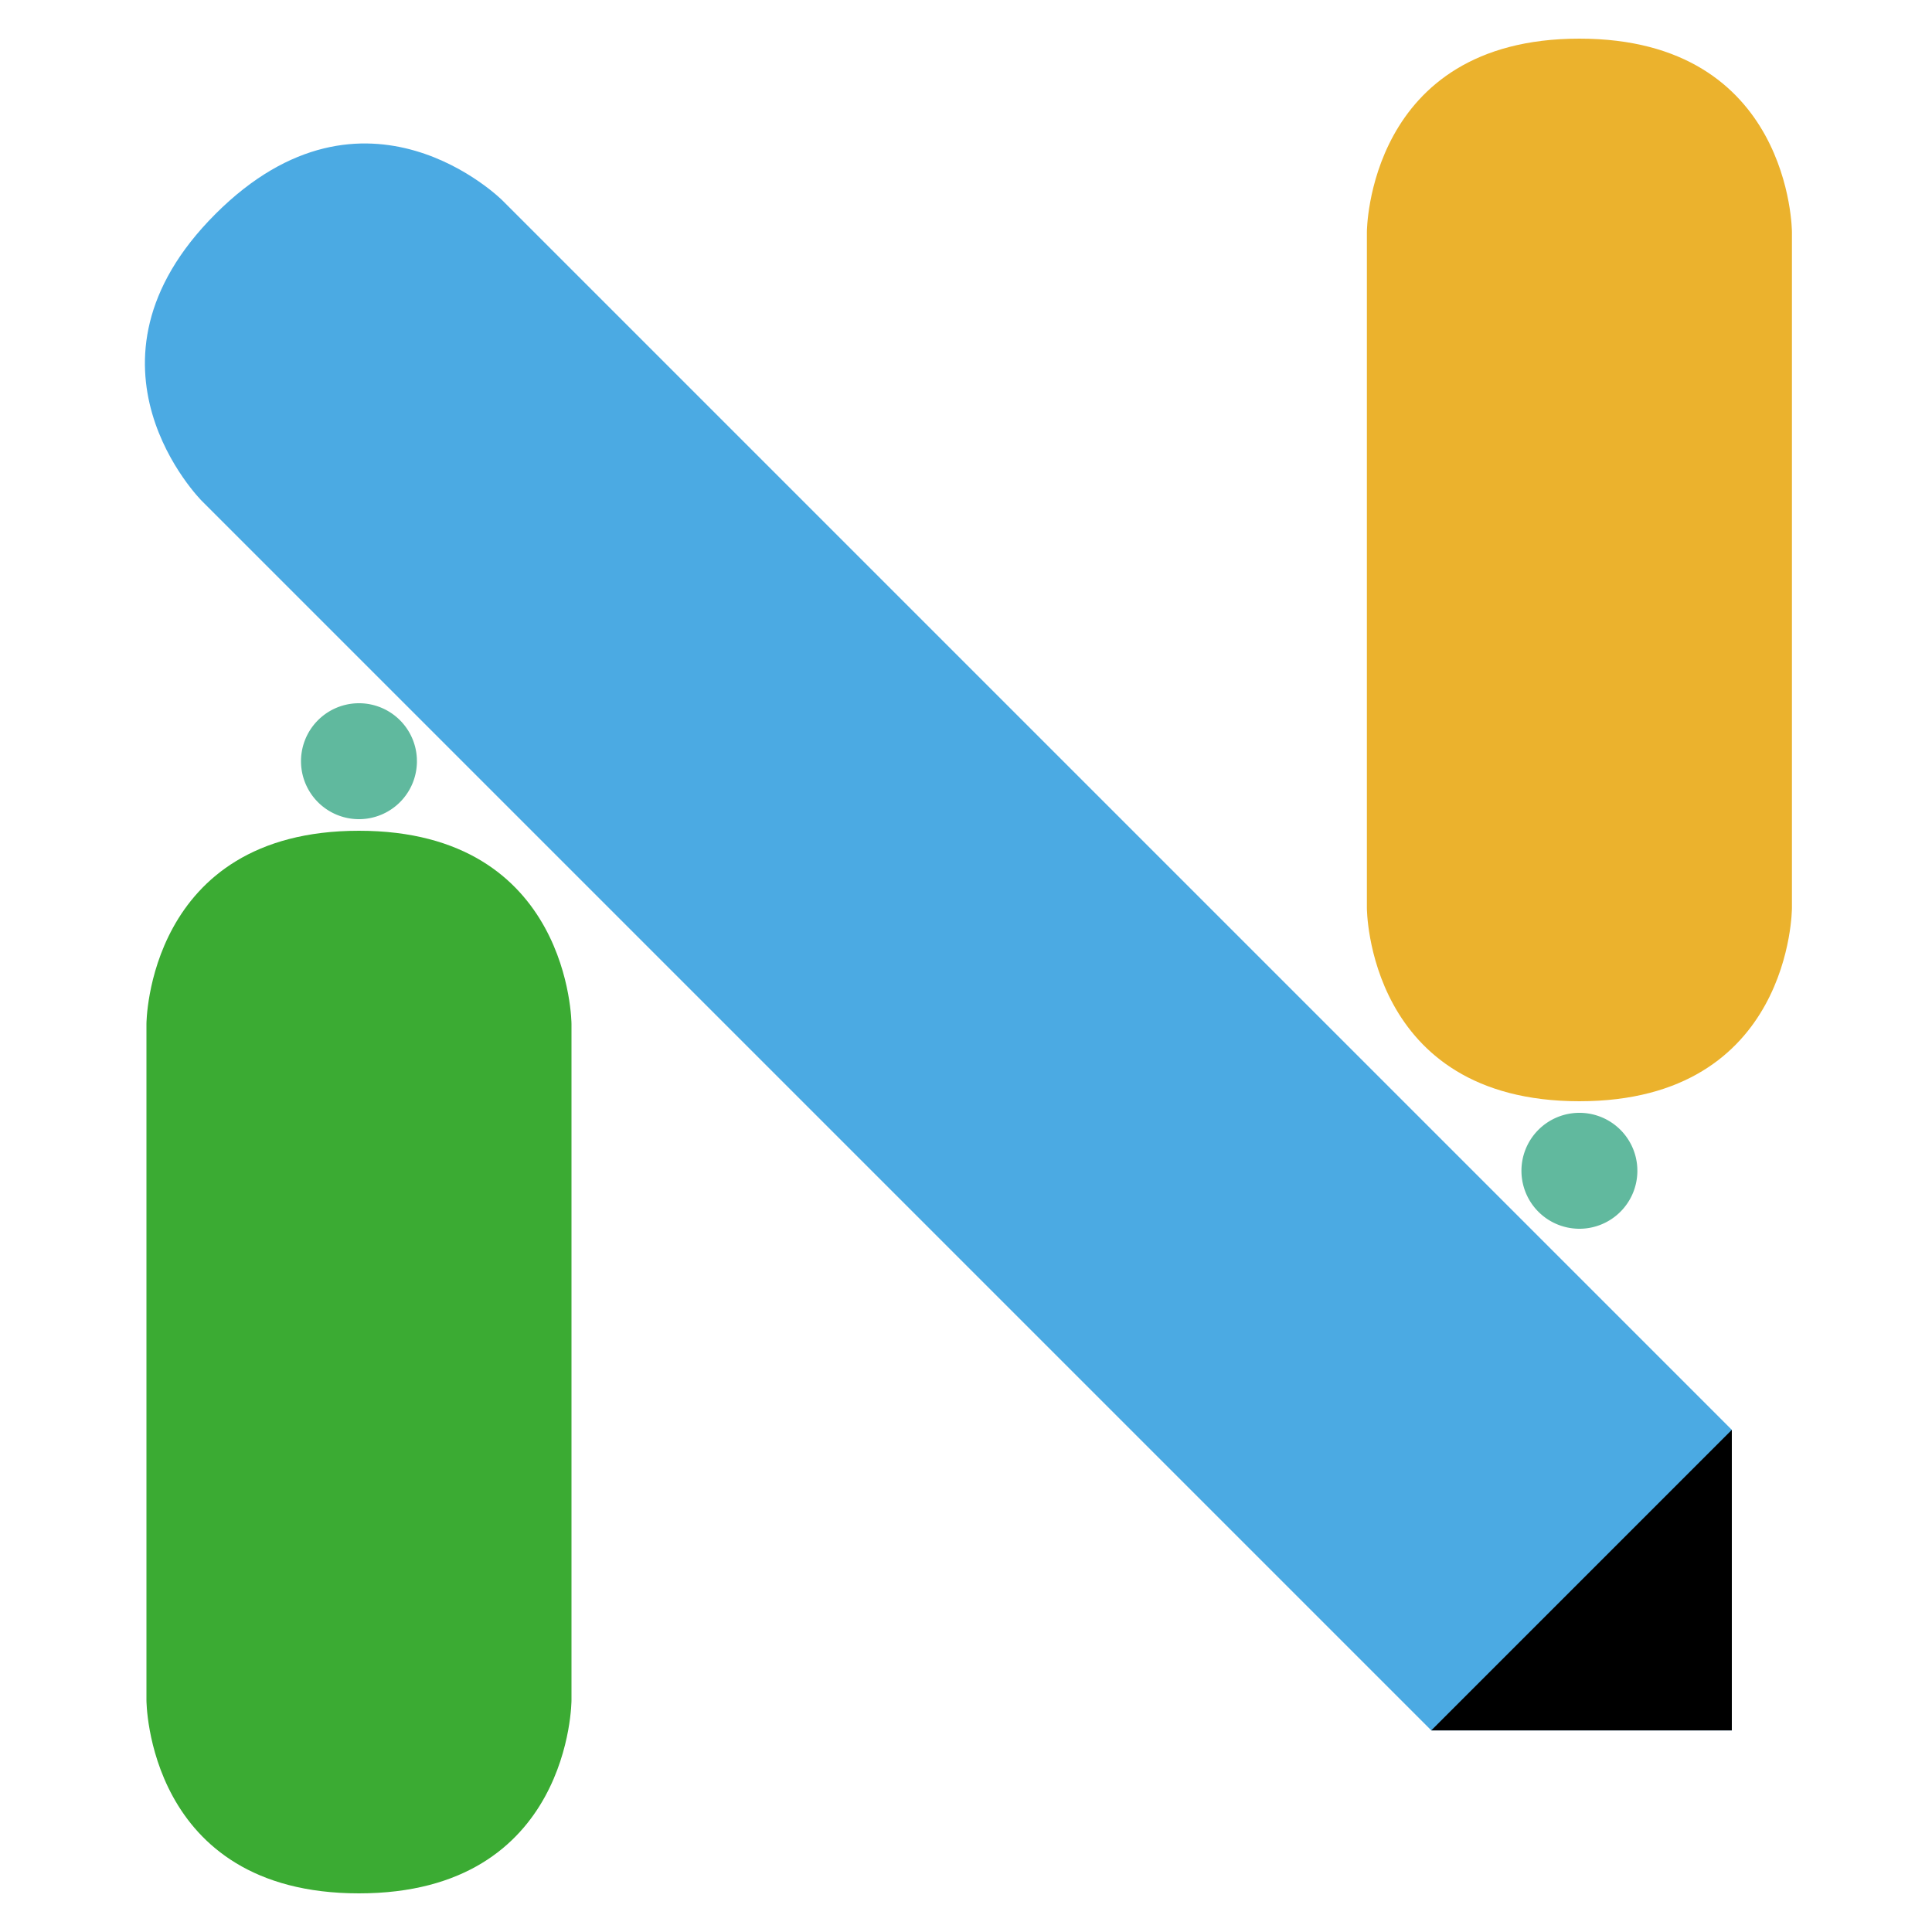 <svg
   xmlns="http://www.w3.org/2000/svg"
   width="100"
   height="100"
   viewBox="0 0 100 100"
   version="1.1">
 />
  <path
     style="fill:#ebb22d;fill-opacity:1;stroke:none;stroke-width:0.94px;stroke-linecap:butt;stroke-linejoin:miter;stroke-opacity:1"
     d="m 70.75,47 c 0,0 0,10 11,10 11,10e-7 11,-10 11,-10 l -2e-6,-35 c 0,0 -0.024,-10 -11,-10 -10.976,-2.3e-6 -11,10 -11,10 z"/>
  <path
     style="fill:#4baae3;fill-opacity:1;stroke:none;stroke-width:0.94px;stroke-linecap:butt;stroke-linejoin:miter;stroke-opacity:1"
     d="m 26,10.369 c 0,0 -7.071,-7.071 -14.849,0.707 -7.778,7.778 -0.707,14.849 -0.707,14.849 L 74.083,89.564 89.639,89.564 89.639,74.008 Z"/>
  <path
     style="fill:#3bab33;fill-opacity:1;stroke:none;stroke-width:0.94px;stroke-linecap:butt;stroke-linejoin:miter;stroke-opacity:1"
     d="m 7.58,88 c 0,0 0,10 11,10 11,1e-5 11,-10 11,-10 l -2e-6,-35 c 0,0 -0.024,-10 -11,-10 -10.976,-2e-6 -11,10 -11,10 z"/>
  <path
     style="fill:#000000;fill-opacity:1;stroke:none;stroke-width:1px;stroke-linecap:butt;stroke-linejoin:miter;stroke-opacity:1"
     d="M 74.083,89.564 89.639,74.008 V 89.564 Z"/>
  <path
     style="opacity:0.91;fill:#51b294;fill-opacity:1;fill-rule:evenodd;stroke:none;stroke-width:8.501;stroke-linecap:round;stroke-linejoin:bevel;stroke-miterlimit:4;stroke-dasharray:none;stroke-opacity:1;paint-order:stroke fill markers"
     d="m 21.58,39.4 a 3,3 0 0 1 -2.96,3 3,3 0 0 1 -3.039,-2.92 3,3 0 0 1 2.879,-3.078 3,3 0 0 1 3.116,2.837" />
  <path
     style="opacity:0.91;fill:#51b294;fill-opacity:0.995;fill-rule:evenodd;stroke:none;stroke-width:8.501;stroke-linecap:round;stroke-linejoin:bevel;stroke-miterlimit:4;stroke-dasharray:none;stroke-opacity:1;paint-order:stroke fill markers"
     d="m 84.75,60.6 a 3,3 0 0 1 -2.96,3 3,3 0 0 1 -3.039,-2.92 3,3 0 0 1 2.879,-3.078 3,3 0 0 1 3.116,2.837" />
</svg>
